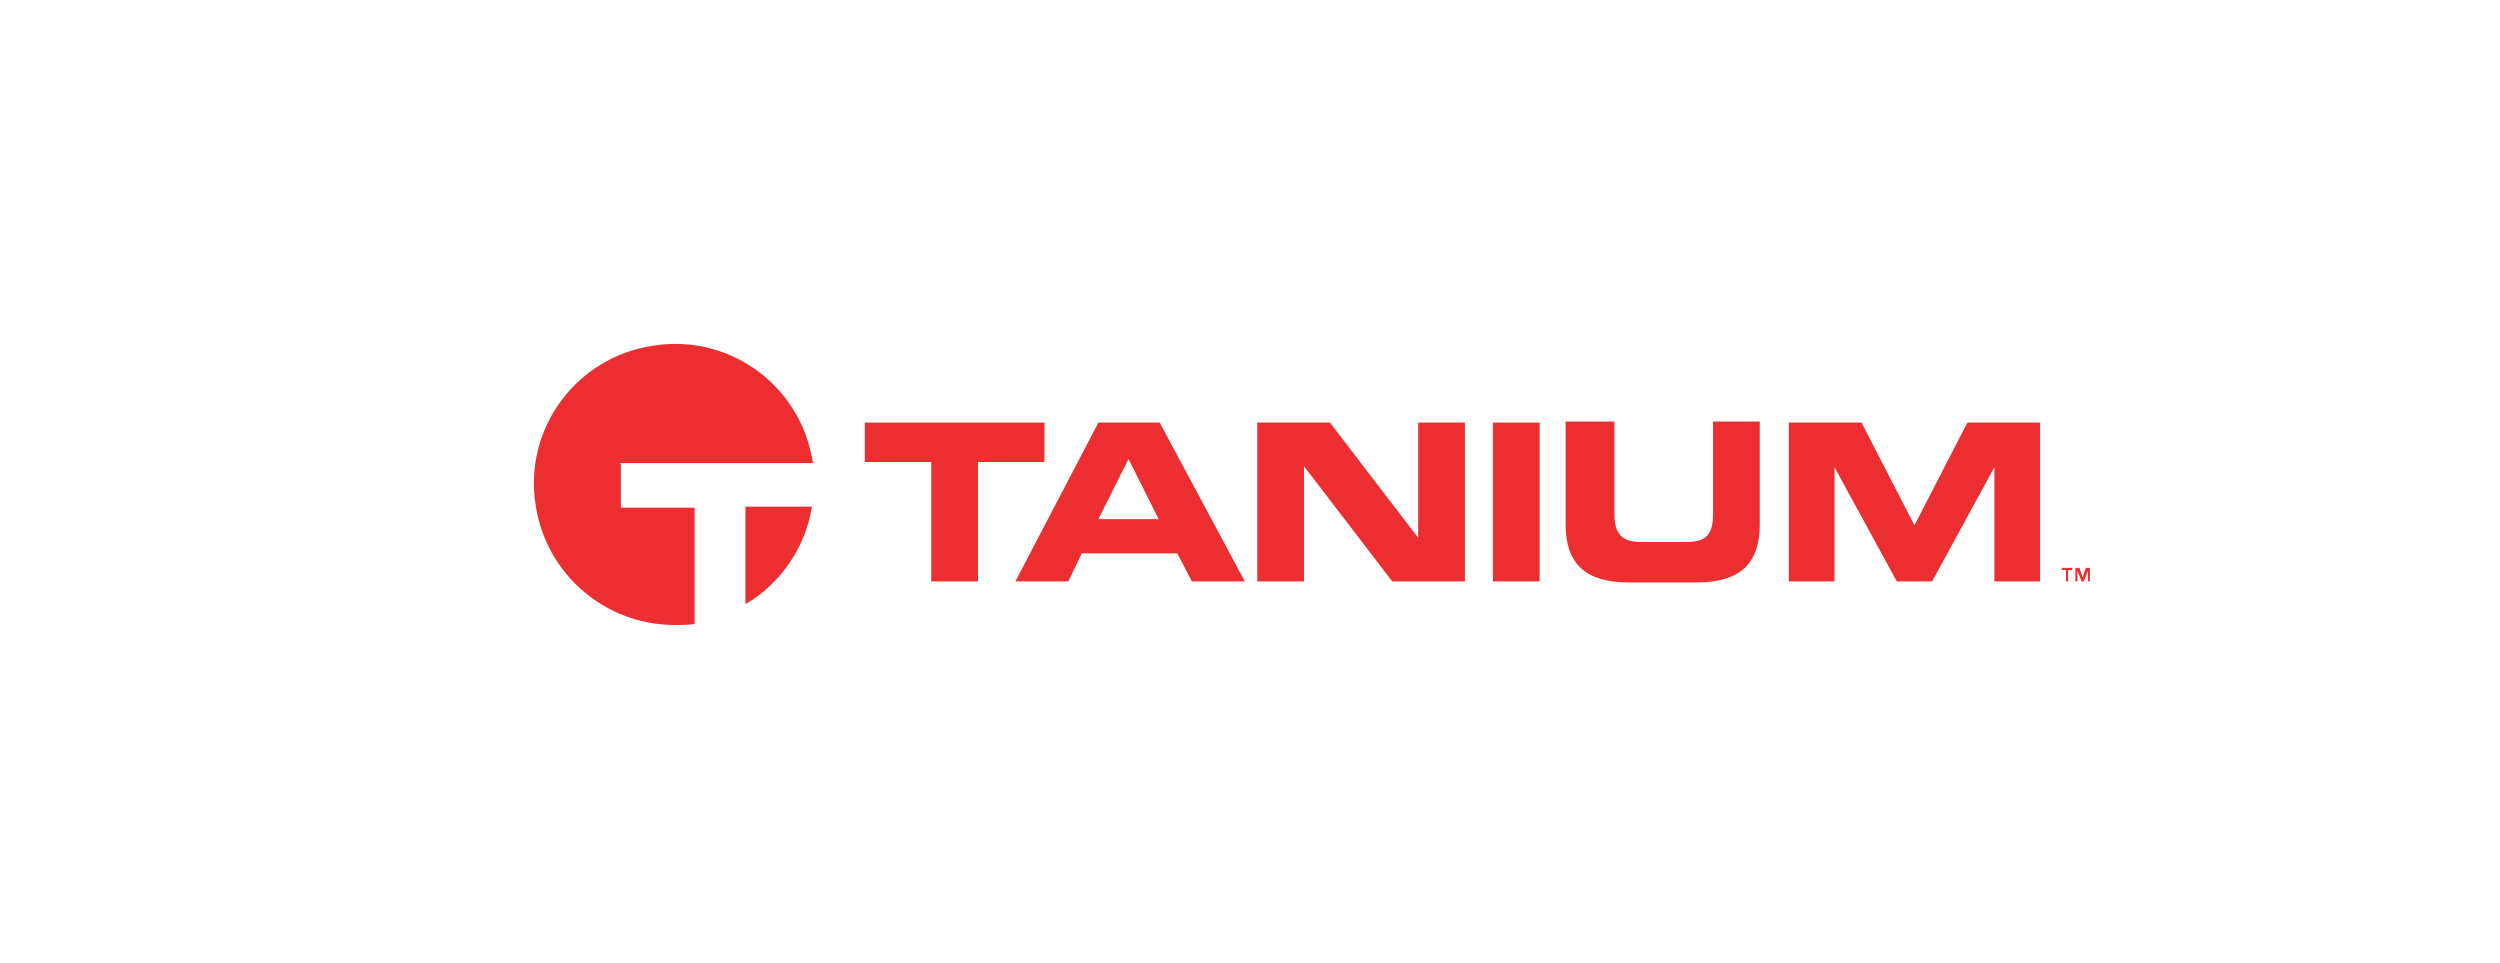 <?xml version="1.0" encoding="UTF-8"?>
<svg xmlns="http://www.w3.org/2000/svg" version="1.1" viewBox="0 0 240.8 92.8">
  <defs>
    <style>
      .cls-1 {
        fill: #ec2e30;
      }
    </style>
  </defs>
  <!-- Generator: Adobe Illustrator 28.6.0, SVG Export Plug-In . SVG Version: 1.2.0 Build 709)  -->
  <g>
    <g id="Layer_1">
      <g id="Layer_1-2" data-name="Layer_1">
        <path id="Path_11274" class="cls-1" d="M59.7,44.6h18.6c-1.1-7.4-8-12.5-15.4-11.3-7.4,1.1-12.5,8-11.3,15.4,1,6.6,6.7,11.5,13.4,11.5.6,0,1.3,0,1.9-.1v-11.2h-7.1v-4.2Z"/>
        <path id="Path_11275" class="cls-1" d="M71.8,58.2c3.4-2,5.8-5.5,6.4-9.4h-6.4v9.4Z"/>
        <path id="Path_11276" class="cls-1" d="M199,54.9h-.4v-.2h1v.2h-.4v1.1h-.2v-1.1ZM201.1,55h0l-.4,1h-.2l-.4-1h0v1h-.2v-1.3h.4l.3.9.3-.9h.4v1.3h-.2v-1Z"/>
        <path id="Path_11277" class="cls-1" d="M83.3,40.7v3.8h6.4v11.5h4.5v-11.5h6.4v-3.8h-17.3Z"/>
        <path id="Path_11278" class="cls-1" d="M108.7,44.2l2.9,5.8h-5.8l2.9-5.8ZM105.8,40.7l-8,15.3h5.1l1.3-2.7h9.2l1.4,2.7h5.1l-8.2-15.3h-5.9Z"/>
        <path id="Path_11279" class="cls-1" d="M136.6,40.7v11.1h0l-8.5-11.1h-7v15.3h4.5v-11.1h0l8.5,11.1h7v-15.3h-4.5Z"/>
        <rect id="Rectangle_4653" class="cls-1" x="143.8" y="40.7" width="4.5" height="15.3"/>
        <path id="Path_11280" class="cls-1" d="M151,40.6h4.5v8.9c0,1.9.7,2.7,2.5,2.7h4.5c1.9,0,2.5-.8,2.5-2.7v-8.9h4.5v9.9c0,3.8-1.9,5.6-6.1,5.6h-6.5c-4.2,0-6.1-1.8-6.1-5.6v-9.9Z"/>
        <path id="Path_11281" class="cls-1" d="M172.3,40.7h7l5.1,9.9,5.1-9.9h7v15.3h-4.4v-11h0l-6,11h-3.4l-6-11h0v11h-4.4v-15.3Z"/>
      </g>
    </g>
  </g>
</svg>
